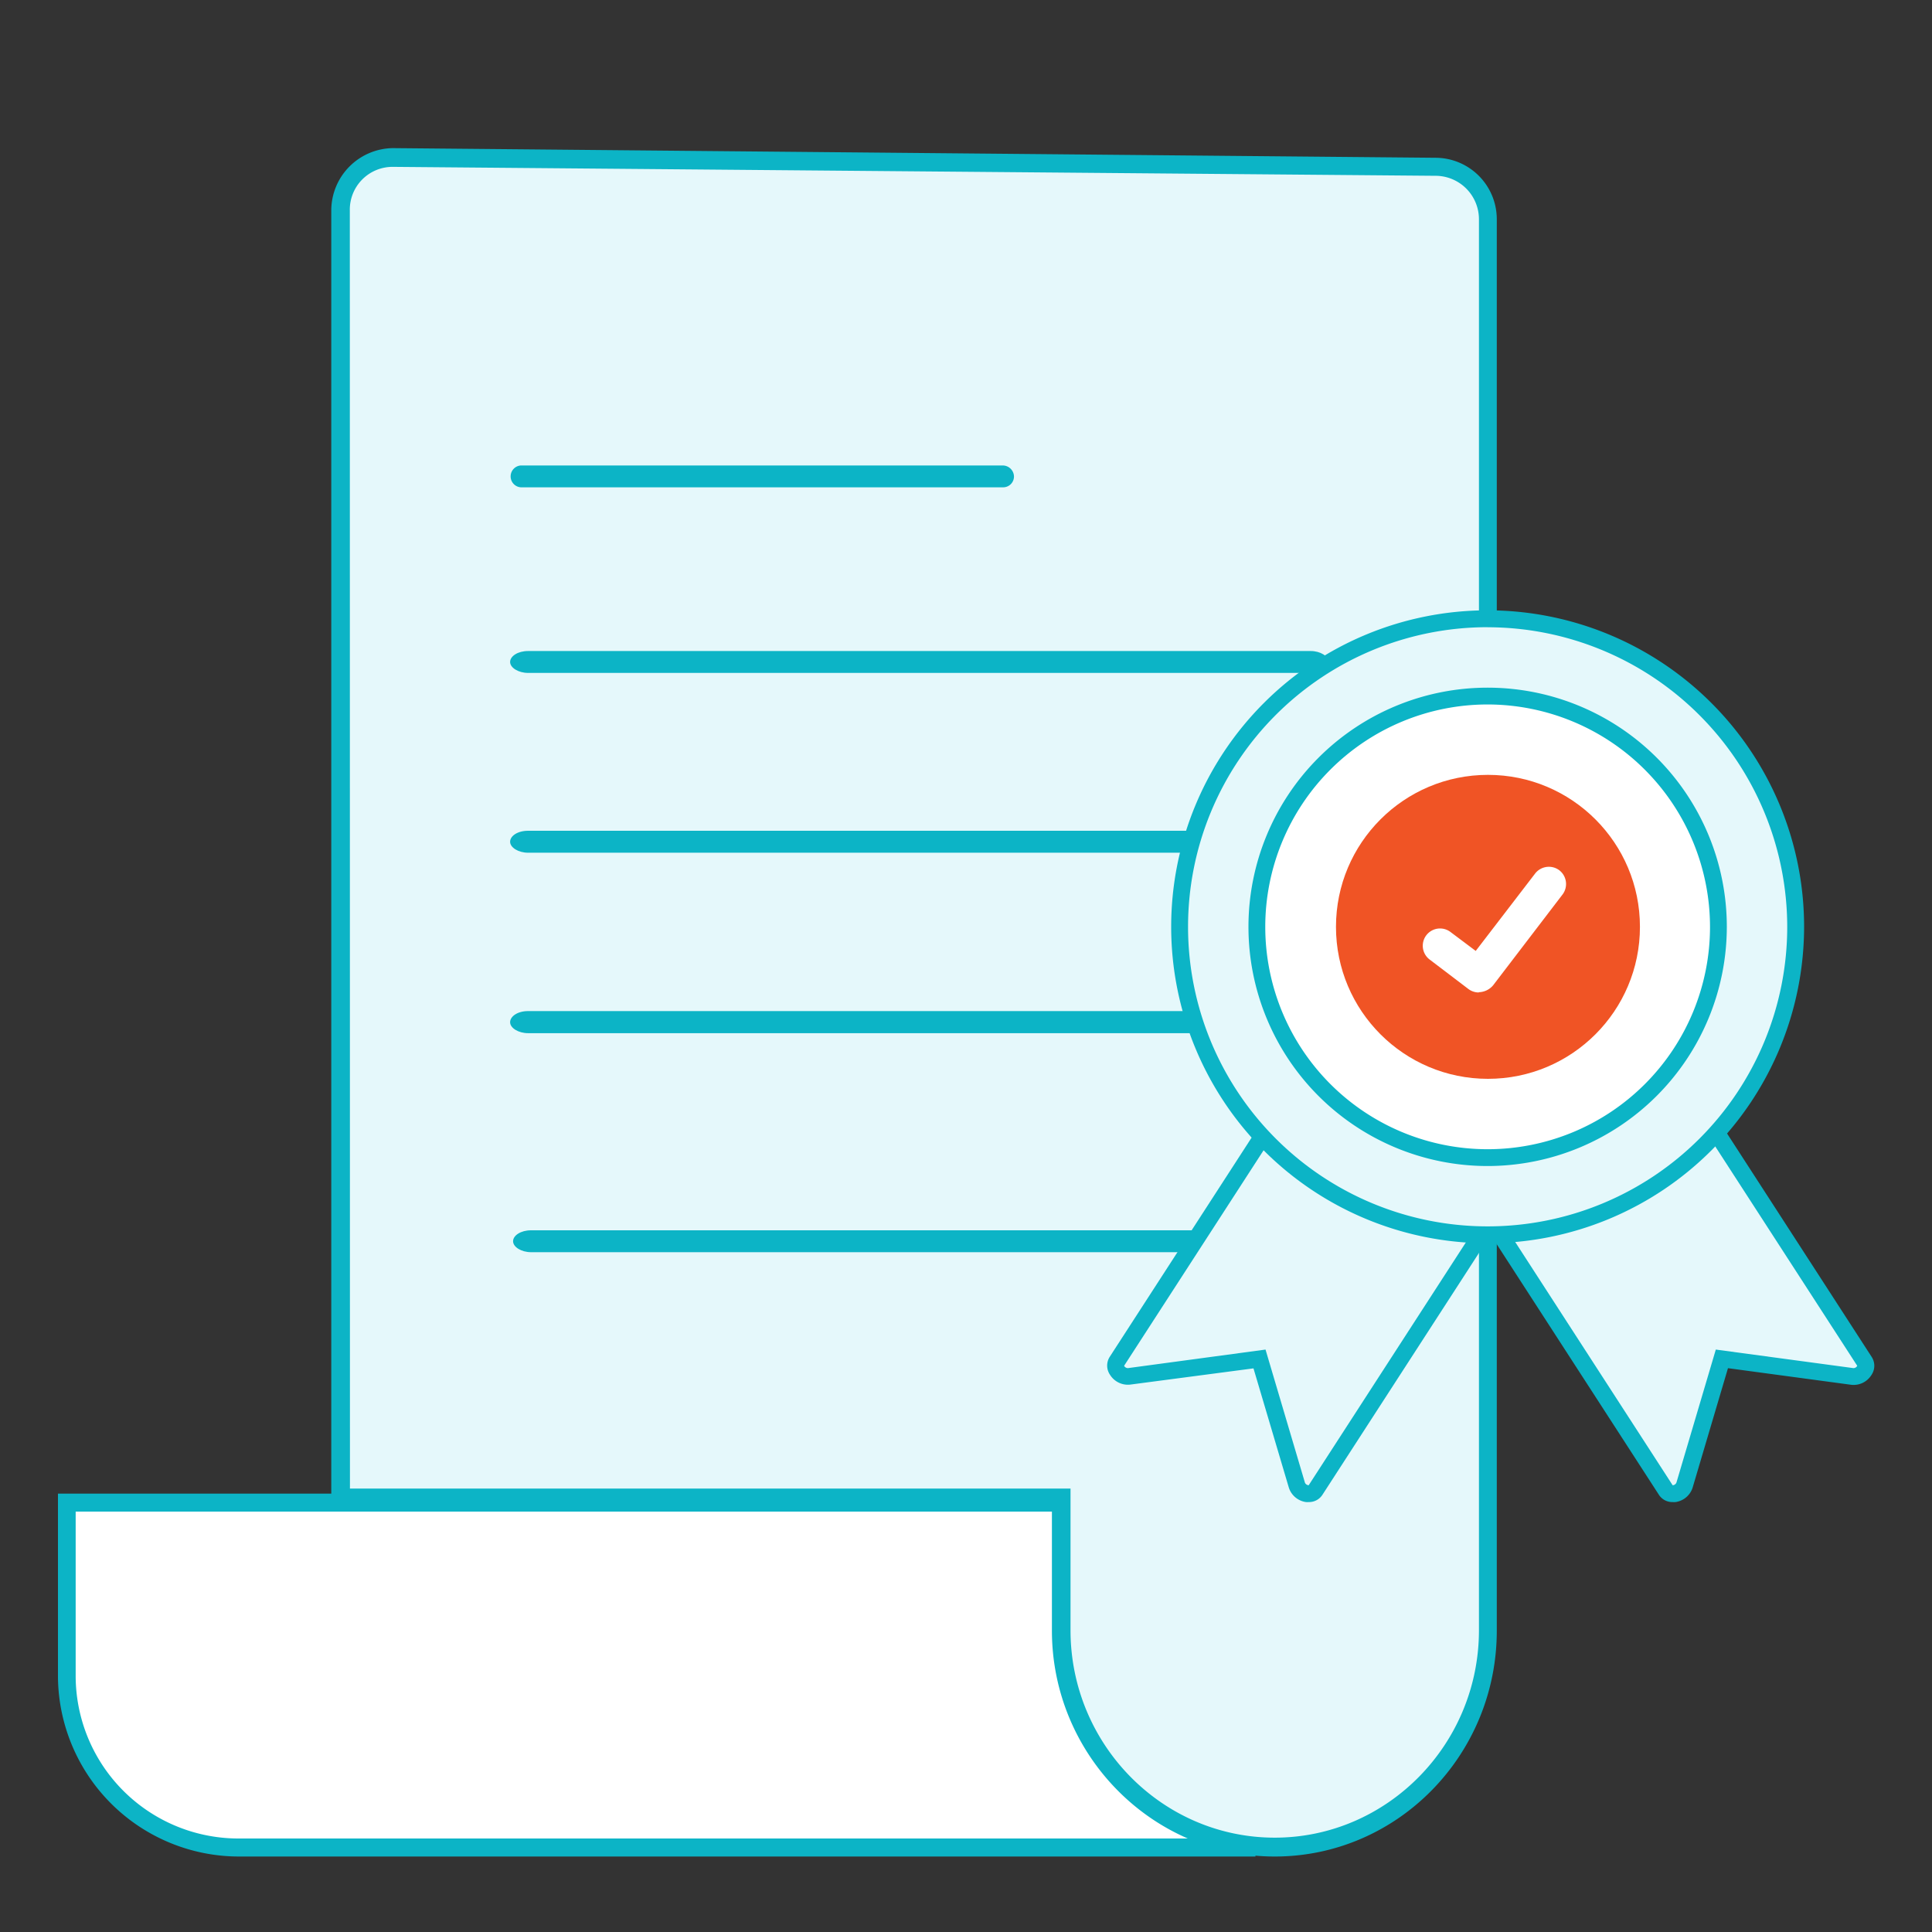 <svg id="Layer_6" data-name="Layer 6" xmlns="http://www.w3.org/2000/svg" viewBox="0 0 300 300"><rect x="0" y="0" width="300" height="300" fill="#333333" stroke="none"/><defs><style>.cls-1{fill:#fff;}.cls-2{fill:#0cb4c6;}.cls-3{fill:#e5f8fb;}.cls-4{fill:#f05425;}</style></defs><title>industry-best-practices</title><path class="cls-1" d="M166.13,233.23H10.36v27a26.64,26.64,0,0,0,26.83,26.53H194.95"/><path class="cls-2" d="M194.95,288.28H37.18A28.13,28.13,0,0,1,9,260.36V231.93H166.13v2.79H11.75v25.63a25.28,25.28,0,0,0,25.43,25.13H194.95v2.79Z"/><path class="cls-3" d="M61,24.51l162.05,1.4a8.11,8.11,0,0,1,8,8.18V253.18c0,18.55-14.86,33.71-33.21,33.71h0a33.43,33.43,0,0,1-33.21-33.71V232.63H52.84V32.69A8.15,8.15,0,0,1,61,24.51Z"/><path class="cls-2" d="M197.94,288.28c-19,0-34.6-15.76-34.6-35.1V234H51.44V32.69A9.7,9.7,0,0,1,61,23l162.05,1.5a9.54,9.54,0,0,1,9.37,9.57V253.18C232.44,272.52,217,288.28,197.94,288.28ZM54.34,231.14H166.23v22c0,17.75,14.26,32.21,31.71,32.21s31.71-14.46,31.71-32.21V34.08a6.75,6.75,0,0,0-6.58-6.78L61,25.91a6.64,6.64,0,0,0-6.68,6.78Z"/><path class="cls-2" d="M203.52,104.49H82c-1.5,0-2.79-.8-2.79-1.7s1.2-1.7,2.79-1.7H203.52c1.5,0,2.79.8,2.79,1.7S205,104.49,203.52,104.49Z"/><path class="cls-2" d="M203.52,132.41H82c-1.5,0-2.79-.8-2.79-1.7S80.36,129,82,129H203.52c1.5,0,2.79.8,2.79,1.7S205,132.41,203.52,132.41Z"/><path class="cls-2" d="M203.52,160.43H82c-1.5,0-2.79-.8-2.79-1.7S80.36,157,82,157H203.52c1.5,0,2.79.8,2.79,1.7S205,160.43,203.52,160.43Z"/><path class="cls-2" d="M204,194.44H82.46c-1.5,0-2.79-.8-2.79-1.7s1.2-1.7,2.79-1.7H204c1.5,0,2.79.8,2.79,1.7S205.52,194.44,204,194.44Z"/><path class="cls-2" d="M155.75,75.67H80.86a1.7,1.7,0,0,1,0-3.39h74.89a1.75,1.75,0,0,1,1.7,1.7A1.68,1.68,0,0,1,155.75,75.67Z"/><path class="cls-3" d="M208.16,157.74l30.86,20-34.75,53.71c-.64,1-2.5.47-2.88-.81L195.58,211l-20.25,2.73c-1.33.18-2.57-1.3-1.92-2.29Z"/><path class="cls-2" d="M203.23,233.24a3,3,0,0,1-.44,0,3.27,3.27,0,0,1-2.66-2.24l-5.49-18.52L175.5,215a3.27,3.27,0,0,1-3.13-1.51,2.53,2.53,0,0,1-.06-2.79l35.47-54.8,33.05,21.39-35.47,54.8A2.47,2.47,0,0,1,203.23,233.24Zm-6.72-23.68,6.12,20.67a.68.68,0,0,0,.58.4l34-52.53-28.66-18.55-34,52.53a.67.67,0,0,0,.6.36Z"/><path class="cls-3" d="M254.8,157.74l-30.86,20,34.75,53.71c.64,1,2.5.47,2.88-.81l5.8-19.59,20.25,2.73c1.33.18,2.57-1.3,1.92-2.29Z"/><path class="cls-2" d="M259.73,233.24a2.47,2.47,0,0,1-2.13-1.12l-35.47-54.8,33.05-21.39,35.47,54.8a2.53,2.53,0,0,1-.06,2.79,3.26,3.26,0,0,1-3.13,1.51l-19.14-2.58L262.83,231a3.27,3.27,0,0,1-2.66,2.24A3.17,3.17,0,0,1,259.73,233.24Zm-34-55.14,34,52.53a.68.68,0,0,0,.58-.4l6.12-20.67,21.36,2.88a.66.66,0,0,0,.6-.36l-34-52.53Z"/><circle class="cls-3" cx="231.05" cy="143.92" r="47.83"/><path class="cls-2" d="M231,193.05a49.14,49.14,0,1,1,49.14-49.14A49.19,49.19,0,0,1,231,193.05Zm0-95.66a46.52,46.52,0,1,0,46.52,46.52A46.57,46.57,0,0,0,231,97.4Z"/><circle class="cls-1" cx="231.05" cy="143.92" r="35.83"/><path class="cls-2" d="M231,181.06a37.14,37.14,0,1,1,37.14-37.14A37.18,37.18,0,0,1,231,181.06Zm0-71.67a34.53,34.53,0,1,0,34.53,34.53A34.57,34.57,0,0,0,231,109.39Z"/><circle class="cls-4" cx="231.05" cy="143.92" r="23.6"/><g id="e1436a23-a259-49e2-b8fe-799bdd526759"><path class="cls-1" d="M229.62,154.11a2.68,2.68,0,0,1-1.61-.54h0L222,149a2.68,2.68,0,1,1,3.22-4.29h0l3.93,2.95,9.21-12a2.7,2.7,0,0,1,3.75-.54h0l-.09.09.09-.09a2.7,2.7,0,0,1,.54,3.75L231.85,153a3,3,0,0,1-2.23,1.07Z"/></g></svg>